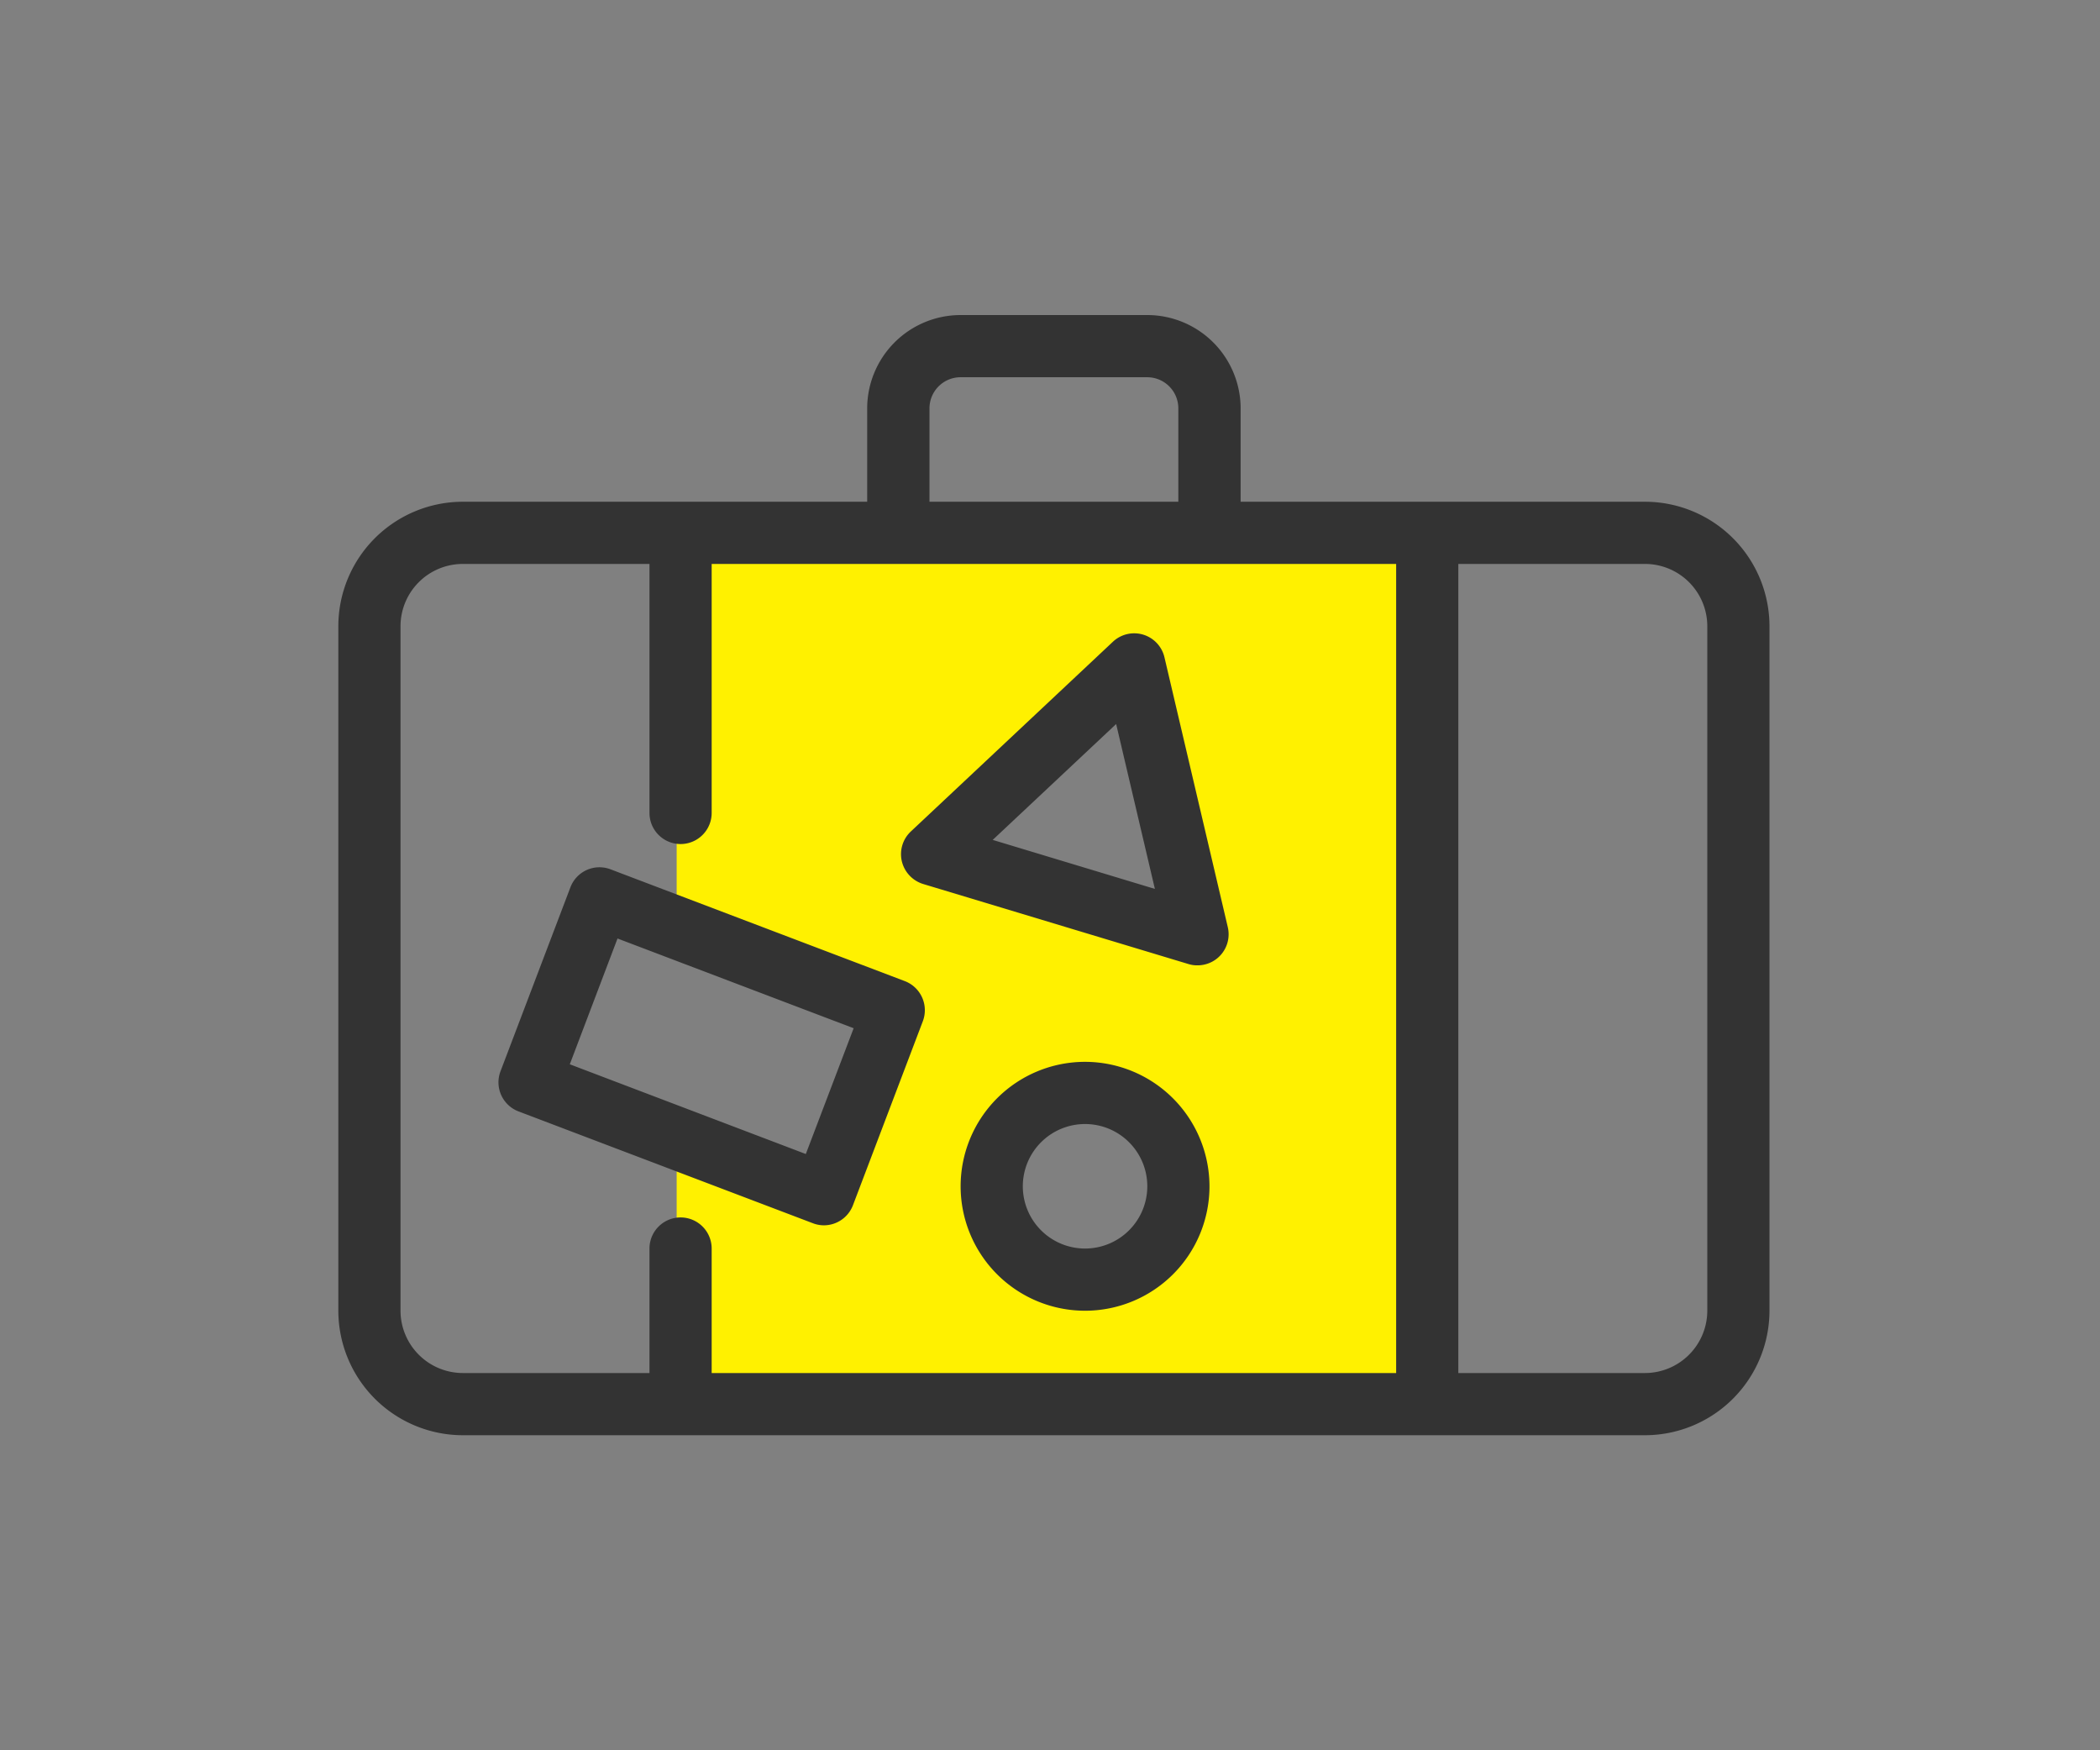 <svg id="icn42.svg" xmlns="http://www.w3.org/2000/svg" width="180" height="150" viewBox="0 0 180 150">
  <rect x="0" y="0" width="180" height="150" fill="#808080" stroke="none"/>
  <defs>
    <style>
      .cls-1 {
        fill: #ccc;
        opacity: 0;
      }

      .cls-2 {
        fill: #fff100;
      }

      .cls-2, .cls-3 {
        fill-rule: evenodd;
      }

      .cls-3 {
        fill: #333;
      }
    </style>
  </defs>
  <rect id="長方形_834" data-name="長方形 834" class="cls-1" width="180" height="150"/>
  <path id="シェイプ_950" data-name="シェイプ 950" class="cls-2" d="M2015,2265v-74h-65v34l18,7-5,16-13-5v23Zm-21-40-22-7,17-16,5,23m-8.5,14a7.5,7.5,0,1,1-7.5,7.5A7.5,7.5,0,0,1,1985.5,2239Z" transform="translate(-1892 -2145)"/>
  <path id="シェイプ_949" data-name="シェイプ 949" class="cls-3" d="M2033,2188h-34.66v-8a8.011,8.011,0,0,0-8-8h-16.01a8.011,8.011,0,0,0-8,8v8h-34.66a10.678,10.678,0,0,0-10.67,10.66v58.67a10.687,10.687,0,0,0,10.67,10.67H2033a10.687,10.687,0,0,0,10.67-10.67v-58.67A10.678,10.678,0,0,0,2033,2188Zm-61.33-8a2.667,2.667,0,0,1,2.66-2.67h16.01A2.667,2.667,0,0,1,1993,2180v8h-21.33v-8Zm-45.34,77.33v-58.67a5.343,5.343,0,0,1,5.34-5.33h16v21.34a2.665,2.665,0,0,0,5.33,0v-21.34h58.67v69.34H1953V2252a2.665,2.665,0,1,0-5.33,0v10.67h-16A5.352,5.352,0,0,1,1926.33,2257.33Zm112.01,0a5.352,5.352,0,0,1-5.34,5.34h-16v-69.34h16a5.343,5.343,0,0,1,5.34,5.33v58.67Zm-76.67-7.5a2.624,2.624,0,0,0,.95.18,2.671,2.671,0,0,0,2.49-1.72l5.99-15.77a2.67,2.67,0,0,0-1.55-3.44l-25.22-9.58a2.663,2.663,0,0,0-3.44,1.55l-5.99,15.76a2.666,2.666,0,0,0,1.55,3.44Zm-16.74-24.4,20.24,7.69-4.1,10.78-20.23-7.69Zm26.2-4.67,22.74,6.86a2.517,2.517,0,0,0,.77.11,2.661,2.661,0,0,0,2.6-3.27l-5.43-23.13a2.664,2.664,0,0,0-4.42-1.33l-17.32,16.26a2.663,2.663,0,0,0-.77,2.55A2.692,2.692,0,0,0,1971.13,2220.76Zm16.54-13.71,3.32,14.13-13.9-4.2ZM1985,2236a10.665,10.665,0,1,0,10.67,10.67A10.68,10.68,0,0,0,1985,2236Zm0,16a5.335,5.335,0,1,1,5.34-5.33A5.335,5.335,0,0,1,1985,2252Z" transform="translate(-1892 -2145)"/>
</svg>

